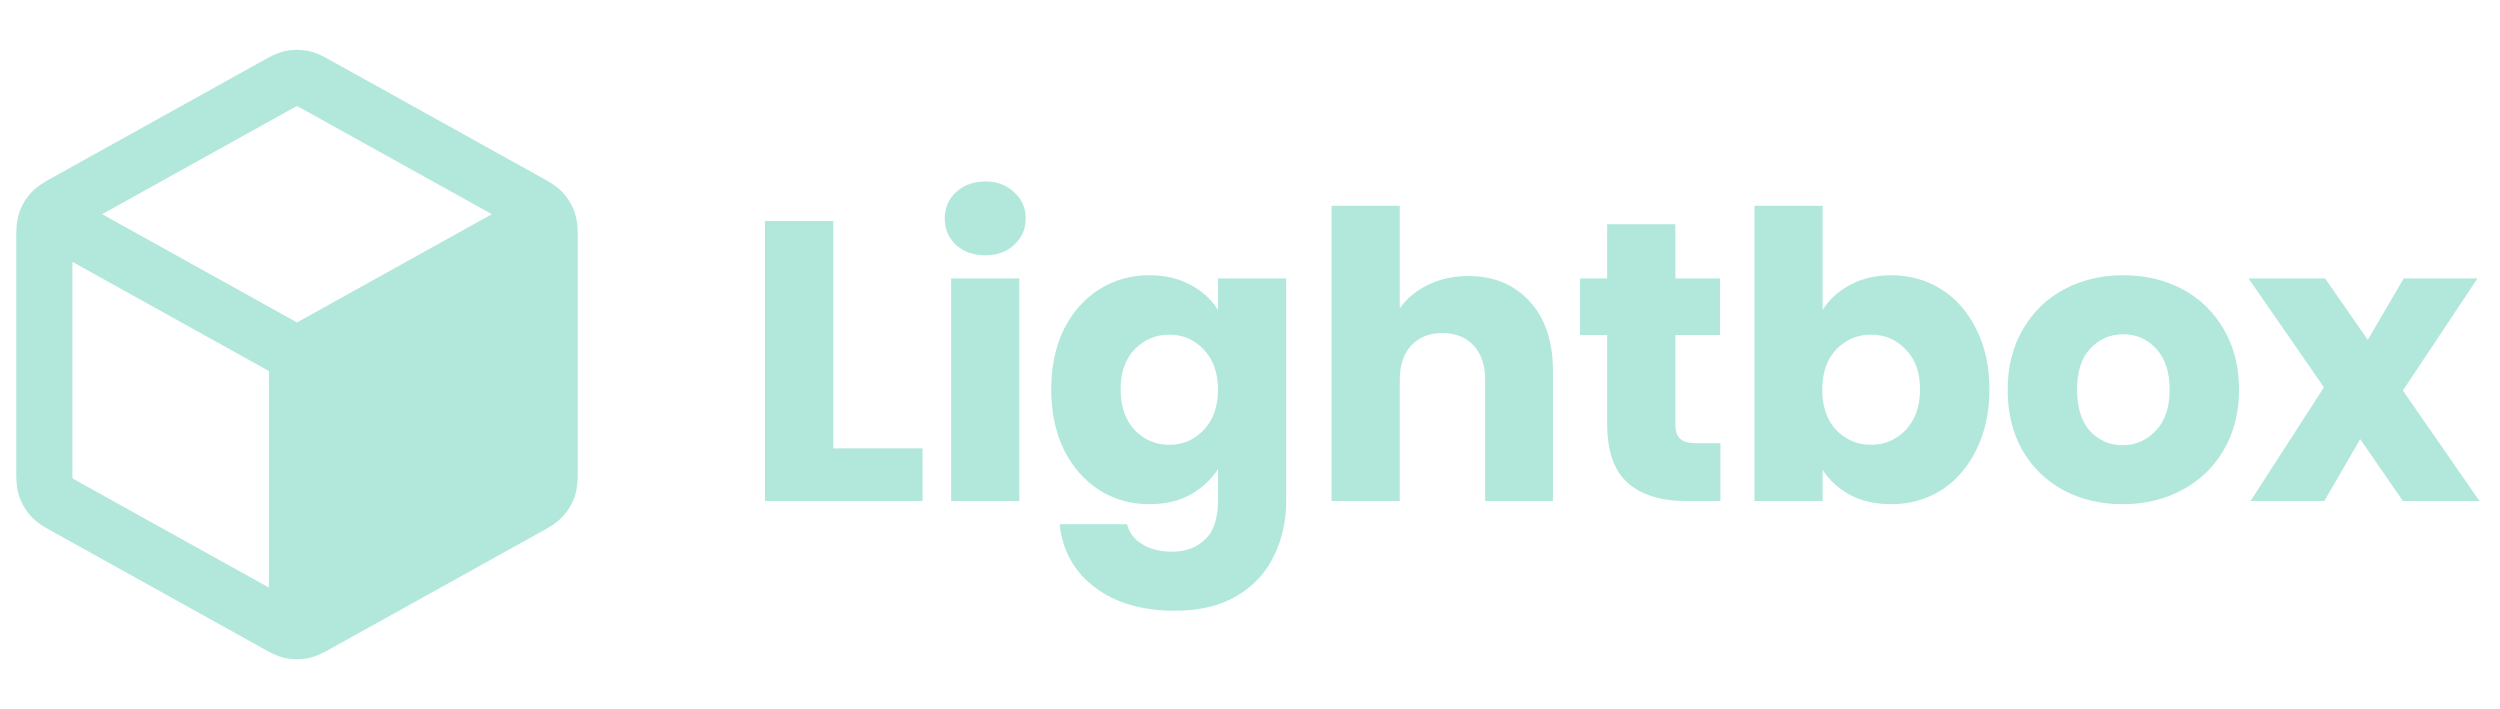 <svg width="141" height="40" viewBox="0 0 141 40" fill="none" xmlns="http://www.w3.org/2000/svg">
<g opacity="0.84">
<path fill-rule="evenodd" clip-rule="evenodd" d="M17.388 2.873C16.967 2.787 16.533 2.787 16.112 2.873C15.626 2.973 15.191 3.217 14.845 3.41L14.751 3.463L3.035 9.972C3.002 9.99 2.969 10.008 2.935 10.027C2.569 10.229 2.109 10.482 1.755 10.866C1.45 11.197 1.219 11.59 1.077 12.018C0.914 12.513 0.915 13.039 0.917 13.456C0.917 13.495 0.917 13.534 0.917 13.571V26.422C0.917 26.459 0.917 26.497 0.917 26.537C0.915 26.954 0.914 27.48 1.077 27.975C1.219 28.403 1.45 28.796 1.755 29.127C2.109 29.511 2.569 29.764 2.935 29.965C2.969 29.984 3.002 30.003 3.035 30.021L14.751 36.53L14.845 36.582C15.191 36.776 15.626 37.02 16.112 37.12C16.533 37.206 16.967 37.206 17.388 37.12C17.874 37.02 18.309 36.776 18.655 36.582L18.749 36.53L30.465 30.021C30.48 30.013 30.494 30.005 30.509 29.997C30.527 29.986 30.546 29.976 30.565 29.965C30.931 29.764 31.391 29.511 31.745 29.127C32.05 28.796 32.282 28.403 32.423 27.975C32.587 27.48 32.584 26.954 32.583 26.536C32.583 26.497 32.583 26.459 32.583 26.422V13.571C32.583 13.534 32.583 13.495 32.583 13.456C32.584 13.039 32.587 12.513 32.423 12.018C32.282 11.59 32.05 11.197 31.745 10.866C31.391 10.482 30.931 10.229 30.565 10.027L30.564 10.027C30.53 10.008 30.497 9.99 30.465 9.972L18.749 3.463L18.655 3.41C18.309 3.217 17.874 2.973 17.388 2.873ZM16.289 6.231C16.529 6.098 16.651 6.031 16.742 5.986L16.75 5.983L16.758 5.986C16.849 6.031 16.971 6.098 17.211 6.231L27.739 12.08L16.75 18.185L5.761 12.08L16.289 6.231ZM4.084 14.771L15.167 20.928L15.167 33.138L4.572 27.253C4.319 27.112 4.19 27.039 4.099 26.982L4.091 26.977L4.091 26.968C4.084 26.86 4.084 26.712 4.084 26.422V14.771Z" fill="#A4E4D6"/>
<path d="M46.993 25.288H52.033V28.258H43.145V12.463H46.993V25.288Z" fill="#A4E4D6"/>
<path d="M55.578 14.398C54.903 14.398 54.348 14.203 53.913 13.813C53.493 13.408 53.283 12.913 53.283 12.328C53.283 11.728 53.493 11.233 53.913 10.843C54.348 10.438 54.903 10.235 55.578 10.235C56.238 10.235 56.778 10.438 57.198 10.843C57.633 11.233 57.85 11.728 57.85 12.328C57.85 12.913 57.633 13.408 57.198 13.813C56.778 14.203 56.238 14.398 55.578 14.398ZM57.49 15.703V28.258H53.643V15.703H57.49Z" fill="#A4E4D6"/>
<path d="M64.823 15.523C65.709 15.523 66.481 15.703 67.141 16.063C67.816 16.423 68.333 16.895 68.693 17.48V15.703H72.541V28.235C72.541 29.39 72.308 30.433 71.844 31.363C71.394 32.308 70.696 33.058 69.751 33.613C68.821 34.168 67.658 34.445 66.263 34.445C64.403 34.445 62.896 34.003 61.741 33.118C60.586 32.248 59.926 31.063 59.761 29.563H63.563C63.683 30.043 63.968 30.418 64.418 30.688C64.868 30.973 65.423 31.115 66.083 31.115C66.878 31.115 67.508 30.883 67.973 30.418C68.453 29.968 68.693 29.24 68.693 28.235V26.458C68.318 27.043 67.801 27.523 67.141 27.898C66.481 28.258 65.709 28.438 64.823 28.438C63.788 28.438 62.851 28.175 62.011 27.65C61.171 27.11 60.503 26.353 60.008 25.378C59.529 24.388 59.288 23.248 59.288 21.958C59.288 20.668 59.529 19.535 60.008 18.56C60.503 17.585 61.171 16.835 62.011 16.31C62.851 15.785 63.788 15.523 64.823 15.523ZM68.693 21.98C68.693 21.02 68.424 20.263 67.883 19.708C67.358 19.153 66.713 18.875 65.948 18.875C65.183 18.875 64.531 19.153 63.991 19.708C63.466 20.248 63.203 20.998 63.203 21.958C63.203 22.918 63.466 23.683 63.991 24.253C64.531 24.808 65.183 25.085 65.948 25.085C66.713 25.085 67.358 24.808 67.883 24.253C68.424 23.698 68.693 22.94 68.693 21.98Z" fill="#A4E4D6"/>
<path d="M82.817 15.568C84.257 15.568 85.412 16.048 86.282 17.008C87.152 17.953 87.587 19.258 87.587 20.923V28.258H83.762V21.44C83.762 20.6 83.544 19.948 83.109 19.483C82.674 19.018 82.089 18.785 81.354 18.785C80.619 18.785 80.034 19.018 79.599 19.483C79.164 19.948 78.947 20.6 78.947 21.44V28.258H75.099V11.608H78.947V17.39C79.337 16.835 79.869 16.393 80.544 16.063C81.219 15.733 81.977 15.568 82.817 15.568Z" fill="#A4E4D6"/>
<path d="M97.033 24.995V28.258H95.076C93.681 28.258 92.593 27.92 91.813 27.245C91.033 26.555 90.643 25.438 90.643 23.893V18.898H89.113V15.703H90.643V12.643H94.491V15.703H97.011V18.898H94.491V23.938C94.491 24.313 94.581 24.583 94.761 24.748C94.941 24.913 95.241 24.995 95.661 24.995H97.033Z" fill="#A4E4D6"/>
<path d="M102.799 17.48C103.159 16.895 103.676 16.423 104.351 16.063C105.026 15.703 105.799 15.523 106.669 15.523C107.704 15.523 108.641 15.785 109.481 16.31C110.321 16.835 110.981 17.585 111.461 18.56C111.956 19.535 112.204 20.668 112.204 21.958C112.204 23.248 111.956 24.388 111.461 25.378C110.981 26.353 110.321 27.11 109.481 27.65C108.641 28.175 107.704 28.438 106.669 28.438C105.784 28.438 105.011 28.265 104.351 27.92C103.691 27.56 103.174 27.088 102.799 26.503V28.258H98.951V11.608H102.799V17.48ZM108.289 21.958C108.289 20.998 108.019 20.248 107.479 19.708C106.954 19.153 106.301 18.875 105.521 18.875C104.756 18.875 104.104 19.153 103.564 19.708C103.039 20.263 102.776 21.02 102.776 21.98C102.776 22.94 103.039 23.698 103.564 24.253C104.104 24.808 104.756 25.085 105.521 25.085C106.286 25.085 106.939 24.808 107.479 24.253C108.019 23.683 108.289 22.918 108.289 21.958Z" fill="#A4E4D6"/>
<path d="M119.712 28.438C118.482 28.438 117.372 28.175 116.382 27.65C115.407 27.125 114.635 26.375 114.065 25.4C113.51 24.425 113.232 23.285 113.232 21.98C113.232 20.69 113.517 19.558 114.087 18.583C114.657 17.593 115.437 16.835 116.427 16.31C117.417 15.785 118.527 15.523 119.757 15.523C120.987 15.523 122.097 15.785 123.087 16.31C124.077 16.835 124.857 17.593 125.427 18.583C125.997 19.558 126.282 20.69 126.282 21.98C126.282 23.27 125.99 24.41 125.405 25.4C124.835 26.375 124.047 27.125 123.042 27.65C122.052 28.175 120.942 28.438 119.712 28.438ZM119.712 25.108C120.447 25.108 121.07 24.838 121.58 24.298C122.105 23.758 122.367 22.985 122.367 21.98C122.367 20.975 122.112 20.203 121.602 19.663C121.107 19.123 120.492 18.853 119.757 18.853C119.007 18.853 118.385 19.123 117.89 19.663C117.395 20.188 117.147 20.96 117.147 21.98C117.147 22.985 117.387 23.758 117.867 24.298C118.362 24.838 118.977 25.108 119.712 25.108Z" fill="#A4E4D6"/>
<path d="M135.523 28.258L133.116 24.77L131.091 28.258H126.928L131.068 21.845L126.816 15.703H131.136L133.543 19.168L135.568 15.703H139.731L135.523 22.025L139.843 28.258H135.523Z" fill="#A4E4D6"/>
</g>
</svg>
